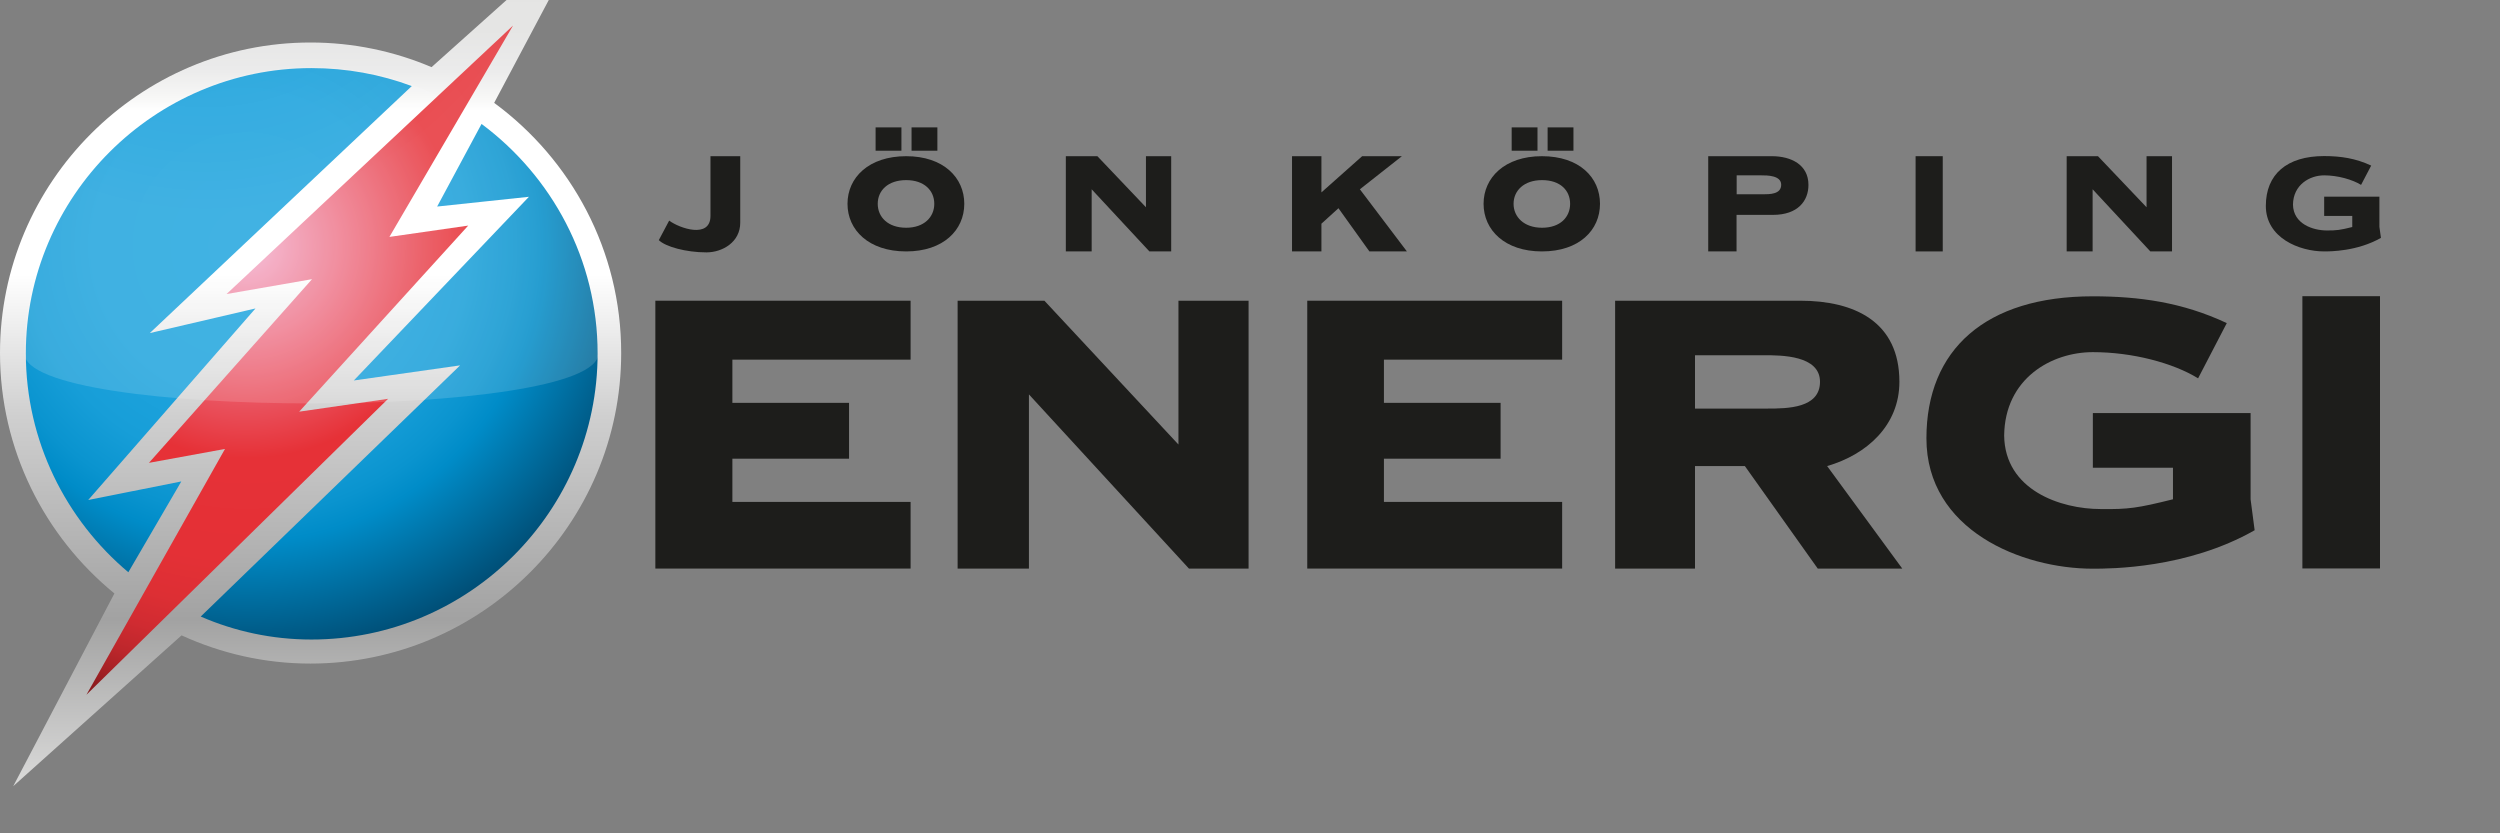 <?xml version="1.0" encoding="utf-8"?>
<!-- Generator: Adobe Illustrator 21.1.0, SVG Export Plug-In . SVG Version: 6.00 Build 0)  -->
<svg version="1.1" xmlns="http://www.w3.org/2000/svg" xmlns:xlink="http://www.w3.org/1999/xlink" x="0px" y="0px"
	 viewBox="2 9 21 7" enable-background="new 0 0 24 24" xml:space="preserve">
<rect x="2" y="9" width="21" height="7" fill="#808080" stroke="none"/>
<g id="Template__x28_remove_when_finished_x29_" display="none">
	<path id="Bounding_Box" display="inline" fill="#5389A4" fill-opacity="0.502" d="M0,0h24v24H0V0z M2,2v20h20V2H2z"/>
	<ellipse id="Circle" fill="#5389A4" cx="12" cy="12" rx="10" ry="10"/>
	<path id="Circle_Outline" fill="#5389A4" d="M12,2c5.523,0,10,4.477,10,10c0,5.523-4.477,10-10,10C6.477,22,2,17.523,2,12
		C2,6.477,6.477,2,12,2z M12,4c-4.418,0-8,3.582-8,8c0,4.418,3.582,8,8,8c4.418,0,8-3.582,8-8C20,7.582,16.418,4,12,4z"/>
	<path id="Box" fill="#5389A4" d="M4,2h16c1.105,0,2,0.895,2,2v16c0,1.105-0.895,2-2,2H4c-1.105,0-2-0.895-2-2V4
		C2,2.895,2.895,2,4,2z"/>
	<path id="Box_Outline" fill="#5389A4" d="M4,2h16c1.105,0,2,0.895,2,2v16c0,1.105-0.895,2-2,2H4c-1.105,0-2-0.895-2-2V4
		C2,2.895,2.895,2,4,2z M4,4v16h16V4H4z"/>
	<path id="Off__x28_Unite_x29_" fill="#5389A4" d="M0.911-0.911l24,24l-1.273,1.273l-24-24L0.911-0.911z"/>
	<path id="Off__x28_Minus_Front_x29_" fill="#5389A4" d="M2,5.268L3.277,4L20,20.723L18.732,22L2,5.268z"/>
</g>
<g id="Icon">
	<g>
		<rect x="21.34" y="11.488" fill="#1D1D1B" width="0.652" height="2.287"/>
		<path fill="#1D1D1B" d="M19.58,11.958c-0.347,0-0.739,0.22-0.745,0.7c0.005,0.459,0.474,0.618,0.811,0.618
			c0.233,0.003,0.31-0.008,0.607-0.082v-0.265H19.58v-0.459h1.325v0.724l0.034,0.26c-0.567,0.323-1.214,0.323-1.36,0.323
			c-0.596,0-1.397-0.323-1.397-1.095c0-0.747,0.498-1.193,1.397-1.193c0.39,0,0.753,0.05,1.126,0.225l-0.241,0.464
			C20.253,12.048,19.911,11.958,19.58,11.958z"/>
		<polygon fill="#1D1D1B" points="10.044,11.526 10.773,11.526 11.899,12.734 11.899,11.526 12.488,11.526 12.488,13.776 
			11.987,13.776 10.643,12.313 10.643,13.776 10.044,13.776 		"/>
		<polygon fill="#1D1D1B" points="12.981,11.526 15.122,11.526 15.122,12.021 13.625,12.021 13.625,12.384 14.605,12.384 
			14.605,12.853 13.625,12.853 13.625,13.216 15.122,13.216 15.122,13.776 12.981,13.776 		"/>
		<polygon fill="#1D1D1B" points="7.505,11.526 9.649,11.526 9.649,12.021 8.152,12.021 8.152,12.384 9.132,12.384 9.132,12.853 
			8.152,12.853 8.152,13.216 9.649,13.216 9.649,13.776 7.505,13.776 		"/>
		<path fill="#1D1D1B" d="M15.567,13.776v-2.25h1.556c0.453,0,0.832,0.175,0.832,0.681c0,0.368-0.276,0.612-0.607,0.708l0.631,0.861
			h-0.71l-0.612-0.861h-0.419v0.861H15.567z M16.238,11.984v0.448h0.61c0.167,0,0.44-0.003,0.44-0.225
			c0-0.223-0.326-0.223-0.469-0.223H16.238z"/>
		<path fill="#1D1D1B" d="M7.969,10.312h0.249v0.559c0,0.164-0.151,0.249-0.284,0.249c-0.172,0-0.345-0.048-0.4-0.103l0.087-0.164
			c0.085,0.064,0.347,0.156,0.347-0.04V10.312z"/>
		<polygon fill="#1D1D1B" points="13.1,10.312 13.1,10.616 13.442,10.312 13.776,10.312 13.423,10.59 13.818,11.112 13.503,11.112 
			13.243,10.749 13.1,10.879 13.1,11.112 12.853,11.112 12.853,10.312 		"/>
		<path fill="#1D1D1B" d="M14.953,10.513c0.154,0,0.236,0.087,0.236,0.199c0,0.111-0.082,0.201-0.236,0.201
			c-0.151,0-0.239-0.09-0.239-0.201C14.714,10.601,14.802,10.513,14.953,10.513z M14.462,10.712c0,0.22,0.178,0.4,0.49,0.4
			c0.315,0,0.488-0.18,0.488-0.4c0-0.22-0.172-0.4-0.488-0.4C14.64,10.312,14.462,10.492,14.462,10.712z"/>
		<rect x="15" y="10.07" fill="#1D1D1B" width="0.217" height="0.196"/>
		<rect x="14.698" y="10.07" fill="#1D1D1B" width="0.217" height="0.196"/>
		<path fill="#1D1D1B" d="M9.612,10.513c0.151,0,0.236,0.087,0.236,0.199c0,0.111-0.085,0.201-0.236,0.201
			c-0.154,0-0.239-0.09-0.239-0.201C9.373,10.601,9.458,10.513,9.612,10.513z M9.119,10.712c0,0.22,0.178,0.4,0.493,0.4
			c0.313,0,0.488-0.18,0.488-0.4c0-0.22-0.175-0.4-0.488-0.4C9.297,10.312,9.119,10.492,9.119,10.712z"/>
		<rect x="9.657" y="10.07" fill="#1D1D1B" width="0.217" height="0.196"/>
		<rect x="9.355" y="10.07" fill="#1D1D1B" width="0.217" height="0.196"/>
		<rect x="18.091" y="10.312" fill="#1D1D1B" width="0.228" height="0.8"/>
		<path fill="#1D1D1B" d="M21.523,10.473c-0.122,0-0.26,0.079-0.262,0.246c0.003,0.162,0.167,0.217,0.286,0.217
			c0.079,0,0.109-0.003,0.212-0.029v-0.093h-0.236v-0.162h0.464v0.254L22,10.998c-0.199,0.114-0.427,0.114-0.477,0.114
			c-0.209,0-0.49-0.114-0.49-0.382c0-0.265,0.175-0.419,0.49-0.419c0.138,0,0.265,0.019,0.395,0.08l-0.085,0.162
			C21.759,10.508,21.637,10.473,21.523,10.473z"/>
		<polygon fill="#1D1D1B" points="19.36,10.312 19.623,10.312 20.031,10.741 20.031,10.312 20.245,10.312 20.245,11.112 
			20.063,11.112 19.578,10.59 19.578,11.112 19.36,11.112 		"/>
		<polygon fill="#1D1D1B" points="10.953,10.312 11.218,10.312 11.626,10.741 11.626,10.312 11.838,10.312 11.838,11.112 
			11.655,11.112 11.17,10.59 11.17,11.112 10.953,11.112 		"/>
		<path fill="#1D1D1B" d="M16.349,11.112v-0.8h0.535c0.162,0,0.307,0.072,0.307,0.241c0,0.133-0.087,0.252-0.299,0.252h-0.305v0.307
			H16.349z M16.588,10.473v0.159h0.22c0.058,0,0.154,0,0.154-0.08c0-0.079-0.117-0.079-0.167-0.079H16.588z"/>
		<linearGradient id="SVGID_1_" gradientUnits="userSpaceOnUse" x1="4.609" y1="8.318" x2="4.609" y2="15.814">
			<stop  offset="0" style="stop-color:#E3E3E2"/>
			<stop  offset="0.124" style="stop-color:#E5E5E4"/>
			<stop  offset="0.168" style="stop-color:#EBEBEB"/>
			<stop  offset="0.2" style="stop-color:#F7F7F6"/>
			<stop  offset="0.215" style="stop-color:#FFFFFF"/>
			<stop  offset="0.399" style="stop-color:#FFFFFF"/>
			<stop  offset="0.558" style="stop-color:#CFCFCF"/>
			<stop  offset="0.785" style="stop-color:#A2A2A2"/>
			<stop  offset="1" style="stop-color:#E3E3E2"/>
		</linearGradient>
		<path fill="url(#SVGID_1_)" d="M6.151,9.864l0.78-1.469L5.625,9.564C5.312,9.431,4.968,9.357,4.608,9.357
			C3.171,9.357,2,10.529,2,11.965c0,0.813,0.375,1.541,0.961,2.02l-0.85,1.619l1.414-1.267c0.33,0.151,0.696,0.237,1.082,0.237
			c1.439,0,2.611-1.171,2.611-2.608C7.219,11.105,6.798,10.34,6.151,9.864z"/>
		<radialGradient id="SVGID_2_" cx="4.068" cy="11.064" r="5.706" gradientUnits="userSpaceOnUse">
			<stop  offset="0" style="stop-color:#20A5DE"/>
			<stop  offset="0.223" style="stop-color:#1EA3DD"/>
			<stop  offset="0.323" style="stop-color:#179ED8"/>
			<stop  offset="0.397" style="stop-color:#0A94CF"/>
			<stop  offset="0.436" style="stop-color:#008CC8"/>
			<stop  offset="0.797" style="stop-color:#000A1C"/>
		</radialGradient>
		<path fill="url(#SVGID_2_)" d="M6.045,10.041c0.591,0.44,0.975,1.14,0.975,1.927c0,1.325-1.079,2.404-2.404,2.404
			c-0.331,0-0.644-0.069-0.93-0.193l2.179-2.11l-0.893,0.127l1.471-1.543l-0.771,0.082L6.045,10.041z"/>
		<radialGradient id="SVGID_3_" cx="4.068" cy="11.064" r="5.706" gradientUnits="userSpaceOnUse">
			<stop  offset="0" style="stop-color:#20A5DE"/>
			<stop  offset="0.223" style="stop-color:#1EA3DD"/>
			<stop  offset="0.323" style="stop-color:#179ED8"/>
			<stop  offset="0.397" style="stop-color:#0A94CF"/>
			<stop  offset="0.436" style="stop-color:#008CC8"/>
			<stop  offset="0.797" style="stop-color:#000A1C"/>
		</radialGradient>
		<path fill="url(#SVGID_3_)" d="M5.459,9.723C5.196,9.625,4.913,9.572,4.616,9.572c-1.32,0-2.399,1.079-2.399,2.396
			c0,0.737,0.337,1.399,0.861,1.839l0.445-0.763l-0.782,0.156l1.405-1.609l-0.888,0.207L5.459,9.723z"/>
		<radialGradient id="SVGID_4_" cx="4.068" cy="11.064" r="5.706" gradientUnits="userSpaceOnUse">
			<stop  offset="0" style="stop-color:#F4B3D1"/>
			<stop  offset="0.313" style="stop-color:#E63137"/>
			<stop  offset="0.462" style="stop-color:#E43036"/>
			<stop  offset="0.529" style="stop-color:#DD2F34"/>
			<stop  offset="0.579" style="stop-color:#D02B31"/>
			<stop  offset="0.621" style="stop-color:#BE272C"/>
			<stop  offset="0.657" style="stop-color:#A62125"/>
			<stop  offset="0.69" style="stop-color:#8A1A1D"/>
			<stop  offset="0.721" style="stop-color:#671113"/>
			<stop  offset="0.748" style="stop-color:#410809"/>
			<stop  offset="0.767" style="stop-color:#220000"/>
		</radialGradient>
		<polygon fill="url(#SVGID_4_)" points="6.31,9.214 3.903,11.47 4.621,11.345 3.251,12.888 3.89,12.771 2.726,14.836 5.26,12.35 
			4.513,12.458 5.933,10.895 5.271,10.99 		"/>
		<radialGradient id="SVGID_5_" cx="3.724" cy="7.851" r="5.419" gradientUnits="userSpaceOnUse">
			<stop  offset="0" style="stop-color:#FFFFFF;stop-opacity:0"/>
			<stop  offset="0.546" style="stop-color:#FFFFFF"/>
		</radialGradient>
		<path opacity="0.15" fill="url(#SVGID_5_)" d="M5.896,9.929l0.427-0.731L5.677,9.806c-0.32-0.157-0.68-0.245-1.061-0.245
			c-1.332,0-2.411,1.078-2.411,2.407c0,0.561,4.822,0.561,4.822,0C7.027,11.108,6.575,10.354,5.896,9.929z"/>
	</g>
</g>
</svg>
